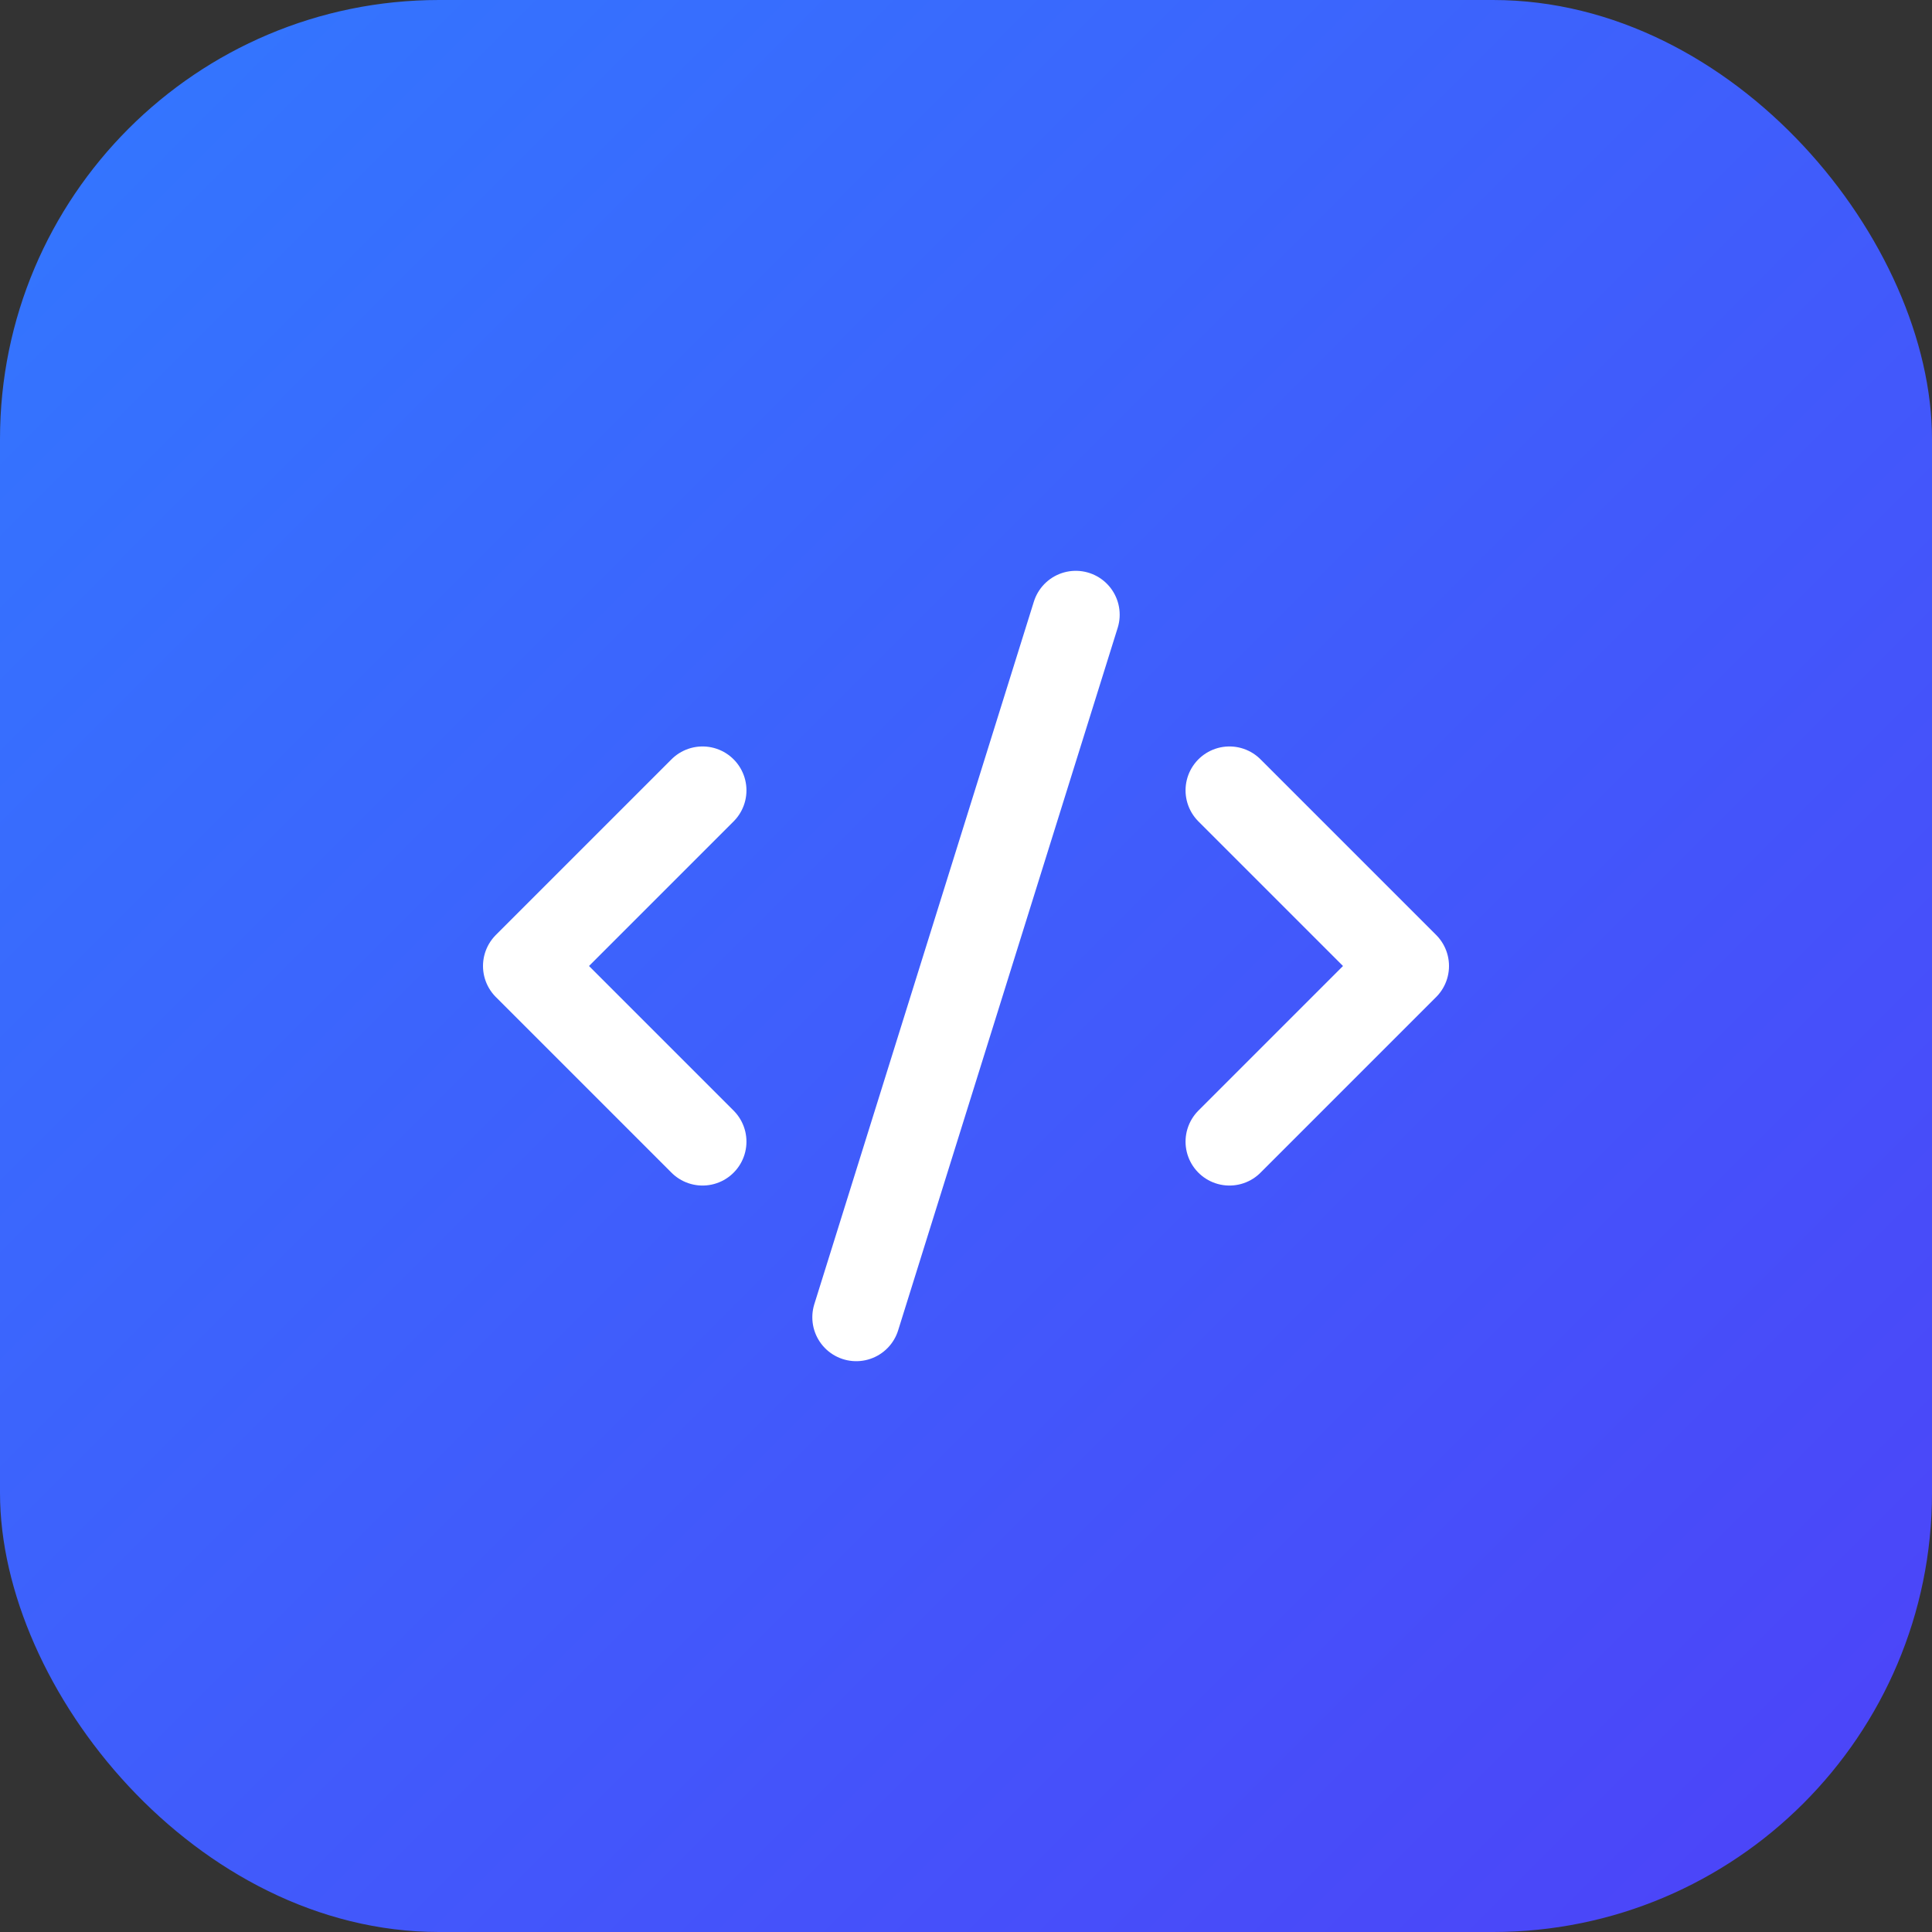 <svg width="44" height="44" viewBox="0 0 44 44" fill="none" xmlns="http://www.w3.org/2000/svg">
<rect x="0" y="0" width="44" height="44" fill="#333333" stroke="none"/>
<rect width="44" height="44" rx="10" fill="url(#paint0_linear_88_490)"/>
<path d="M28 26L32 22L28 18" stroke="white" stroke-width="2" stroke-linecap="round" stroke-linejoin="round"/>
<path d="M16 18L12 22L16 26" stroke="white" stroke-width="2" stroke-linecap="round" stroke-linejoin="round"/>
<path d="M24.5 14L19.5 30" stroke="white" stroke-width="2" stroke-linecap="round" stroke-linejoin="round"/>
<defs>
<linearGradient id="paint0_linear_88_490" x1="0" y1="0" x2="44" y2="44" gradientUnits="userSpaceOnUse">
<stop stop-color="#3278FF"/>
<stop offset="1" stop-color="#4D42F8"/>
</linearGradient>
</defs>
</svg>
